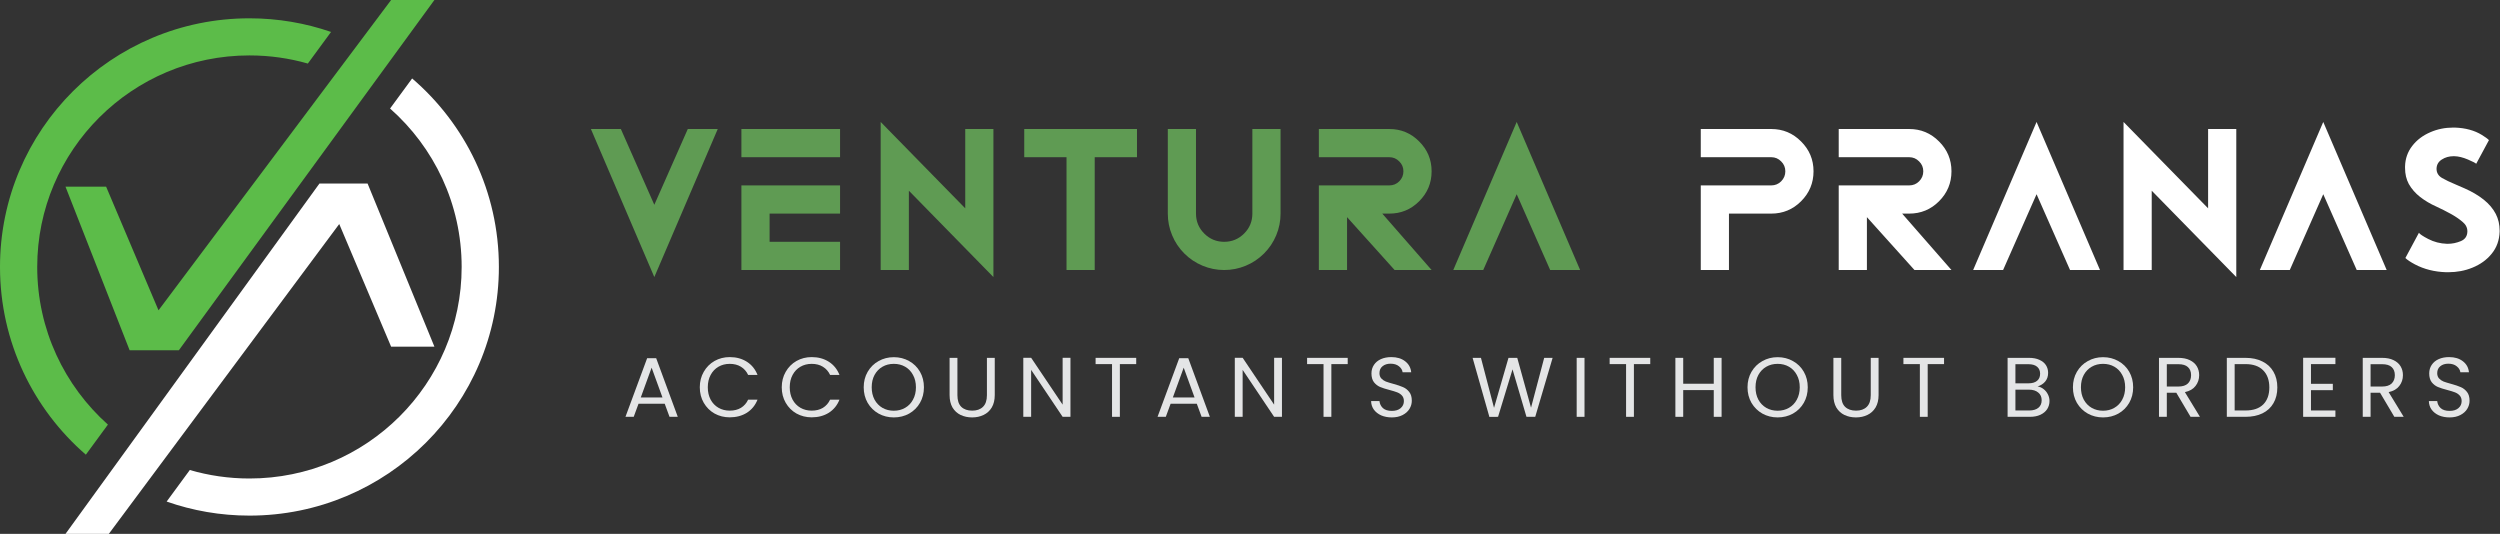 <svg xmlns="http://www.w3.org/2000/svg" width="295" height="63" viewBox="0 0 295 63" fill="none"><rect x="0" y="0" width="295" height="63" fill="#333333" stroke="none"/><path d="M10.129 53.652L12.734 50.103C7.615 45.532 4.392 38.893 4.392 31.503C4.392 17.716 15.603 6.54 29.433 6.54C31.824 6.54 34.137 6.874 36.326 7.499L39.063 3.77C36.046 2.728 32.806 2.161 29.433 2.161C13.177 2.161 0 15.298 0 31.503C0 40.344 3.924 48.272 10.129 53.652Z" fill="#5CBC49"></path><path d="M48.632 9.258L46.028 12.806C51.208 17.378 54.475 24.059 54.475 31.5C54.475 45.287 43.265 56.463 29.435 56.463C26.99 56.463 24.629 56.112 22.398 55.461L19.664 59.184C22.722 60.256 26.01 60.842 29.435 60.842C45.691 60.842 58.868 47.705 58.868 31.5C58.868 22.607 54.9 14.639 48.632 9.258Z" fill="white"></path><path d="M7.727 22.025H12.521L18.704 36.618L46.15 0H51.26L21.102 41.335H15.297L7.727 22.025Z" fill="#5CBC49"></path><path d="M7.727 63H12.838L40.03 26.436L46.15 40.903H51.26L43.374 21.656H37.695L7.727 63Z" fill="white"></path><path d="M69.727 15.223H73.261L77.21 24.166L81.16 15.223H84.694L77.21 32.694L69.727 15.223ZM87.486 18.55V15.223H99.127V18.55H87.486ZM99.127 21.878V25.206H90.812V28.534H99.127V31.862H87.486V21.878H99.127ZM107.246 22.502V31.862H103.92V14.391L113.898 24.582V15.223H117.224V32.694L107.246 22.502ZM134.165 15.223V18.55H129.176V31.862H125.849V18.55H120.86V15.223H134.165ZM137.801 25.206V15.223H141.127V25.206C141.127 26.125 141.452 26.909 142.101 27.559C142.751 28.209 143.535 28.534 144.453 28.534C145.371 28.534 146.155 28.209 146.805 27.559C147.454 26.909 147.779 26.125 147.779 25.206V15.223H151.105V25.206C151.105 26.09 150.937 26.939 150.599 27.754C150.261 28.569 149.78 29.288 149.157 29.912C148.533 30.536 147.814 31.017 147 31.355C146.186 31.693 145.337 31.862 144.453 31.862C143.57 31.862 142.721 31.693 141.907 31.355C141.092 31.017 140.373 30.536 139.75 29.912C139.126 29.288 138.645 28.569 138.308 27.754C137.97 26.939 137.801 26.09 137.801 25.206ZM155.625 18.55V15.223H163.94C165.318 15.223 166.491 15.712 167.461 16.692C168.44 17.662 168.93 18.836 168.93 20.214C168.93 21.592 168.44 22.771 167.461 23.75C166.491 24.721 165.318 25.206 163.94 25.206H163.109L168.93 31.862H164.564L158.951 25.622V31.862H155.625V21.878H163.94C164.399 21.878 164.789 21.718 165.11 21.397C165.439 21.068 165.603 20.674 165.603 20.214C165.603 19.755 165.439 19.365 165.11 19.044C164.789 18.715 164.399 18.55 163.94 18.55H155.625ZM171.487 31.862L178.971 14.391L186.455 31.862H182.921L178.971 22.918L175.021 31.862H171.487Z" fill="#5F9B53"></path><path d="M200.691 18.55V15.223H209.006C210.384 15.223 211.557 15.712 212.527 16.692C213.506 17.662 213.996 18.836 213.996 20.214C213.996 21.592 213.506 22.771 212.527 23.75C211.557 24.721 210.384 25.206 209.006 25.206H204.017V31.862H200.691V21.878H209.006C209.465 21.878 209.855 21.718 210.176 21.397C210.505 21.068 210.669 20.674 210.669 20.214C210.669 19.755 210.505 19.365 210.176 19.044C209.855 18.715 209.465 18.55 209.006 18.55H200.691ZM216.969 18.55V15.223H225.284C226.662 15.223 227.835 15.712 228.805 16.692C229.784 17.662 230.274 18.836 230.274 20.214C230.274 21.592 229.784 22.771 228.805 23.75C227.835 24.721 226.662 25.206 225.284 25.206H224.453L230.274 31.862H225.908L220.295 25.622V31.862H216.969V21.878H225.284C225.743 21.878 226.133 21.718 226.454 21.397C226.783 21.068 226.947 20.674 226.947 20.214C226.947 19.755 226.783 19.365 226.454 19.044C226.133 18.715 225.743 18.55 225.284 18.55H216.969ZM232.831 31.862L240.315 14.391L247.799 31.862H244.265L240.315 22.918L236.365 31.862H232.831ZM253.903 22.502V31.862H250.577V14.391L260.556 24.582V15.223H263.882V32.694L253.903 22.502ZM266.66 31.862L274.144 14.391L281.628 31.862H278.094L274.144 22.918L270.194 31.862H266.66ZM285.433 27.468C285.545 27.633 285.909 27.875 286.524 28.196C287.209 28.551 287.945 28.742 288.733 28.768H288.85C289.361 28.768 289.868 28.664 290.37 28.456C290.873 28.248 291.132 27.875 291.15 27.338V27.286C291.15 26.853 290.951 26.476 290.552 26.155C290.162 25.826 289.699 25.514 289.162 25.219C288.625 24.924 288.066 24.643 287.486 24.374C286.784 24.062 286.147 23.685 285.576 23.243C285.013 22.801 284.567 22.29 284.238 21.709C283.943 21.163 283.796 20.531 283.796 19.811V19.629C283.822 18.719 284.103 17.918 284.64 17.224C285.177 16.523 285.892 15.981 286.784 15.6C287.616 15.236 288.512 15.054 289.474 15.054H289.669C290.925 15.097 291.99 15.387 292.865 15.925C293.272 16.176 293.549 16.38 293.696 16.535L292.189 19.33C292.129 19.244 291.804 19.075 291.215 18.823C290.626 18.572 290.093 18.442 289.617 18.433H289.513C288.993 18.433 288.534 18.563 288.135 18.823C287.737 19.075 287.529 19.43 287.512 19.889V19.915C287.512 20.383 287.724 20.743 288.148 20.994C288.581 21.246 289.114 21.501 289.747 21.761C290.067 21.891 290.426 22.047 290.825 22.229C291.691 22.61 292.44 23.052 293.073 23.555C293.705 24.058 294.181 24.621 294.502 25.245C294.805 25.834 294.957 26.493 294.957 27.221V27.338C294.922 28.352 294.61 29.218 294.021 29.938C293.441 30.657 292.679 31.207 291.734 31.589C290.86 31.944 289.92 32.122 288.915 32.122H288.642C287.274 32.078 286.048 31.771 284.965 31.199C284.428 30.913 284.051 30.661 283.835 30.445L285.433 27.468Z" fill="white"></path><path d="M78.435 47.637H75.348L74.779 49.185H73.805L76.363 42.267H77.429L79.978 49.185H79.003L78.435 47.637ZM78.171 46.899L76.891 43.385L75.612 46.899H78.171Z" fill="#E4E5E6"></path><path d="M82.575 45.701C82.575 45.022 82.731 44.413 83.042 43.874C83.354 43.328 83.777 42.902 84.312 42.596C84.853 42.29 85.452 42.137 86.109 42.137C86.88 42.137 87.554 42.32 88.129 42.686C88.705 43.052 89.124 43.571 89.388 44.243H88.281C88.085 43.824 87.801 43.501 87.429 43.275C87.063 43.048 86.623 42.935 86.109 42.935C85.615 42.935 85.171 43.048 84.779 43.275C84.386 43.501 84.078 43.824 83.855 44.243C83.631 44.656 83.52 45.142 83.52 45.701C83.52 46.253 83.631 46.739 83.855 47.158C84.078 47.571 84.386 47.89 84.779 48.117C85.171 48.343 85.615 48.456 86.109 48.456C86.623 48.456 87.063 48.346 87.429 48.127C87.801 47.9 88.085 47.577 88.281 47.158H89.388C89.124 47.824 88.705 48.339 88.129 48.706C87.554 49.065 86.88 49.245 86.109 49.245C85.452 49.245 84.853 49.095 84.312 48.795C83.777 48.489 83.354 48.067 83.042 47.528C82.731 46.988 82.575 46.38 82.575 45.701Z" fill="#E4E5E6"></path><path d="M92.246 45.701C92.246 45.022 92.402 44.413 92.713 43.874C93.024 43.328 93.447 42.902 93.982 42.596C94.524 42.29 95.123 42.137 95.779 42.137C96.551 42.137 97.225 42.32 97.8 42.686C98.375 43.052 98.795 43.571 99.059 44.243H97.952C97.756 43.824 97.472 43.501 97.099 43.275C96.734 43.048 96.294 42.935 95.779 42.935C95.285 42.935 94.842 43.048 94.449 43.275C94.057 43.501 93.749 43.824 93.525 44.243C93.302 44.656 93.19 45.142 93.19 45.701C93.19 46.253 93.302 46.739 93.525 47.158C93.749 47.571 94.057 47.89 94.449 48.117C94.842 48.343 95.285 48.456 95.779 48.456C96.294 48.456 96.734 48.346 97.099 48.127C97.472 47.9 97.756 47.577 97.952 47.158H99.059C98.795 47.824 98.375 48.339 97.8 48.706C97.225 49.065 96.551 49.245 95.779 49.245C95.123 49.245 94.524 49.095 93.982 48.795C93.447 48.489 93.024 48.067 92.713 47.528C92.402 46.988 92.246 46.38 92.246 45.701Z" fill="#E4E5E6"></path><path d="M105.47 49.255C104.814 49.255 104.215 49.105 103.673 48.805C103.132 48.499 102.702 48.077 102.384 47.538C102.072 46.992 101.917 46.38 101.917 45.701C101.917 45.022 102.072 44.413 102.384 43.874C102.702 43.328 103.132 42.905 103.673 42.606C104.215 42.3 104.814 42.147 105.47 42.147C106.134 42.147 106.736 42.3 107.278 42.606C107.819 42.905 108.245 43.325 108.557 43.864C108.868 44.403 109.024 45.015 109.024 45.701C109.024 46.386 108.868 46.998 108.557 47.538C108.245 48.077 107.819 48.499 107.278 48.805C106.736 49.105 106.134 49.255 105.47 49.255ZM105.47 48.466C105.964 48.466 106.408 48.353 106.8 48.127C107.2 47.9 107.511 47.577 107.734 47.158C107.965 46.739 108.08 46.253 108.08 45.701C108.08 45.142 107.965 44.656 107.734 44.243C107.511 43.824 107.203 43.501 106.81 43.275C106.418 43.048 105.971 42.935 105.47 42.935C104.969 42.935 104.523 43.048 104.13 43.275C103.737 43.501 103.426 43.824 103.196 44.243C102.973 44.656 102.861 45.142 102.861 45.701C102.861 46.253 102.973 46.739 103.196 47.158C103.426 47.577 103.737 47.9 104.13 48.127C104.529 48.353 104.976 48.466 105.47 48.466Z" fill="#E4E5E6"></path><path d="M112.975 42.227V46.629C112.975 47.248 113.127 47.707 113.432 48.007C113.743 48.306 114.173 48.456 114.721 48.456C115.263 48.456 115.686 48.306 115.99 48.007C116.302 47.707 116.457 47.248 116.457 46.629V42.227H117.381V46.619C117.381 47.198 117.263 47.687 117.026 48.087C116.789 48.479 116.468 48.772 116.061 48.965C115.662 49.158 115.212 49.255 114.711 49.255C114.21 49.255 113.757 49.158 113.351 48.965C112.951 48.772 112.633 48.479 112.396 48.087C112.166 47.687 112.051 47.198 112.051 46.619V42.227H112.975Z" fill="#E4E5E6"></path><path d="M126.314 49.185H125.39L121.674 43.644V49.185H120.75V42.217H121.674L125.39 47.747V42.217H126.314V49.185Z" fill="#E4E5E6"></path><path d="M134.073 42.227V42.965H132.144V49.185H131.22V42.965H129.28V42.227H134.073Z" fill="#E4E5E6"></path><path d="M141.221 47.637H138.134L137.566 49.185H136.591L139.149 42.267H140.216L142.764 49.185H141.789L141.221 47.637ZM140.957 46.899L139.677 43.385L138.398 46.899H140.957Z" fill="#E4E5E6"></path><path d="M151.271 49.185H150.347L146.631 43.644V49.185H145.707V42.217H146.631L150.347 47.747V42.217H151.271V49.185Z" fill="#E4E5E6"></path><path d="M159.029 42.227V42.965H157.1V49.185H156.176V42.965H154.237V42.227H159.029Z" fill="#E4E5E6"></path><path d="M164.238 49.255C163.771 49.255 163.351 49.175 162.979 49.015C162.613 48.849 162.326 48.622 162.116 48.336C161.906 48.043 161.798 47.707 161.791 47.328H162.776C162.81 47.654 162.945 47.93 163.182 48.156C163.426 48.376 163.778 48.486 164.238 48.486C164.678 48.486 165.023 48.379 165.273 48.166C165.531 47.947 165.659 47.667 165.659 47.328C165.659 47.062 165.585 46.845 165.436 46.679C165.287 46.513 165.101 46.386 164.878 46.3C164.654 46.213 164.353 46.12 163.974 46.02C163.507 45.9 163.131 45.781 162.847 45.661C162.569 45.541 162.329 45.355 162.126 45.102C161.93 44.842 161.832 44.496 161.832 44.063C161.832 43.684 161.93 43.348 162.126 43.055C162.322 42.762 162.596 42.536 162.948 42.376C163.307 42.217 163.717 42.137 164.177 42.137C164.84 42.137 165.382 42.3 165.801 42.626C166.228 42.952 166.468 43.385 166.522 43.924H165.507C165.473 43.657 165.331 43.425 165.081 43.225C164.83 43.019 164.498 42.915 164.086 42.915C163.7 42.915 163.385 43.015 163.141 43.215C162.898 43.408 162.776 43.681 162.776 44.033C162.776 44.286 162.847 44.493 162.989 44.652C163.138 44.812 163.317 44.935 163.527 45.022C163.744 45.102 164.045 45.195 164.431 45.301C164.898 45.428 165.273 45.554 165.558 45.681C165.842 45.8 166.086 45.99 166.289 46.25C166.492 46.503 166.593 46.849 166.593 47.288C166.593 47.627 166.502 47.947 166.319 48.246C166.137 48.546 165.866 48.789 165.507 48.975C165.148 49.161 164.725 49.255 164.238 49.255Z" fill="#E4E5E6"></path><path d="M183.209 42.227L181.158 49.185H180.123L178.478 43.584L176.772 49.185L175.747 49.195L173.767 42.227H174.752L176.295 48.127L178.001 42.227H179.036L180.661 48.106L182.214 42.227H183.209Z" fill="#E4E5E6"></path><path d="M186.972 42.227V49.185H186.048V42.227H186.972Z" fill="#E4E5E6"></path><path d="M194.73 42.227V42.965H192.801V49.185H191.877V42.965H189.938V42.227H194.73Z" fill="#E4E5E6"></path><path d="M203.147 42.227V49.185H202.223V46.03H198.619V49.185H197.695V42.227H198.619V45.281H202.223V42.227H203.147Z" fill="#E4E5E6"></path><path d="M209.761 49.255C209.104 49.255 208.505 49.105 207.964 48.805C207.422 48.499 206.993 48.077 206.674 47.538C206.363 46.992 206.207 46.38 206.207 45.701C206.207 45.022 206.363 44.413 206.674 43.874C206.993 43.328 207.422 42.905 207.964 42.606C208.505 42.3 209.104 42.147 209.761 42.147C210.424 42.147 211.027 42.3 211.568 42.606C212.11 42.905 212.536 43.325 212.848 43.864C213.159 44.403 213.315 45.015 213.315 45.701C213.315 46.386 213.159 46.998 212.848 47.538C212.536 48.077 212.11 48.499 211.568 48.805C211.027 49.105 210.424 49.255 209.761 49.255ZM209.761 48.466C210.255 48.466 210.699 48.353 211.091 48.127C211.49 47.9 211.802 47.577 212.025 47.158C212.255 46.739 212.37 46.253 212.37 45.701C212.37 45.142 212.255 44.656 212.025 44.243C211.802 43.824 211.494 43.501 211.101 43.275C210.709 43.048 210.262 42.935 209.761 42.935C209.26 42.935 208.813 43.048 208.421 43.275C208.028 43.501 207.717 43.824 207.487 44.243C207.263 44.656 207.152 45.142 207.152 45.701C207.152 46.253 207.263 46.739 207.487 47.158C207.717 47.577 208.028 47.9 208.421 48.127C208.82 48.353 209.267 48.466 209.761 48.466Z" fill="#E4E5E6"></path><path d="M217.266 42.227V46.629C217.266 47.248 217.418 47.707 217.723 48.007C218.034 48.306 218.464 48.456 219.012 48.456C219.554 48.456 219.977 48.306 220.281 48.007C220.593 47.707 220.748 47.248 220.748 46.629V42.227H221.672V46.619C221.672 47.198 221.554 47.687 221.317 48.087C221.08 48.479 220.758 48.772 220.352 48.965C219.953 49.158 219.503 49.255 219.002 49.255C218.501 49.255 218.047 49.158 217.641 48.965C217.242 48.772 216.924 48.479 216.687 48.087C216.457 47.687 216.342 47.198 216.342 46.619V42.227H217.266Z" fill="#E4E5E6"></path><path d="M229.397 42.227V42.965H227.468V49.185H226.544V42.965H224.604V42.227H229.397Z" fill="#E4E5E6"></path><path d="M240.44 45.601C240.697 45.641 240.93 45.744 241.14 45.91C241.357 46.077 241.526 46.283 241.648 46.529C241.777 46.775 241.841 47.038 241.841 47.318C241.841 47.671 241.749 47.99 241.567 48.276C241.384 48.556 241.117 48.779 240.765 48.945C240.419 49.105 240.01 49.185 239.536 49.185H236.896V42.227H239.435C239.915 42.227 240.325 42.306 240.663 42.466C241.002 42.619 241.255 42.829 241.425 43.095C241.594 43.361 241.678 43.661 241.678 43.993C241.678 44.406 241.563 44.749 241.333 45.022C241.11 45.288 240.812 45.481 240.44 45.601ZM237.82 45.231H239.374C239.807 45.231 240.142 45.132 240.379 44.932C240.616 44.732 240.734 44.456 240.734 44.103C240.734 43.751 240.616 43.474 240.379 43.275C240.142 43.075 239.8 42.975 239.353 42.975H237.82V45.231ZM239.455 48.436C239.915 48.436 240.274 48.329 240.531 48.117C240.788 47.904 240.917 47.607 240.917 47.228C240.917 46.842 240.782 46.539 240.511 46.32C240.24 46.093 239.878 45.98 239.424 45.98H237.82V48.436H239.455Z" fill="#E4E5E6"></path><path d="M248.159 49.255C247.502 49.255 246.903 49.105 246.362 48.805C245.82 48.499 245.391 48.077 245.072 47.538C244.761 46.992 244.605 46.38 244.605 45.701C244.605 45.022 244.761 44.413 245.072 43.874C245.391 43.328 245.82 42.905 246.362 42.606C246.903 42.3 247.502 42.147 248.159 42.147C248.822 42.147 249.425 42.3 249.966 42.606C250.508 42.905 250.934 43.325 251.246 43.864C251.557 44.403 251.713 45.015 251.713 45.701C251.713 46.386 251.557 46.998 251.246 47.538C250.934 48.077 250.508 48.499 249.966 48.805C249.425 49.105 248.822 49.255 248.159 49.255ZM248.159 48.466C248.653 48.466 249.097 48.353 249.489 48.127C249.888 47.9 250.2 47.577 250.423 47.158C250.653 46.739 250.768 46.253 250.768 45.701C250.768 45.142 250.653 44.656 250.423 44.243C250.2 43.824 249.892 43.501 249.499 43.275C249.107 43.048 248.66 42.935 248.159 42.935C247.658 42.935 247.211 43.048 246.819 43.275C246.426 43.501 246.115 43.824 245.885 44.243C245.661 44.656 245.55 45.142 245.55 45.701C245.55 46.253 245.661 46.739 245.885 47.158C246.115 47.577 246.426 47.9 246.819 48.127C247.218 48.353 247.665 48.466 248.159 48.466Z" fill="#E4E5E6"></path><path d="M258.486 49.185L256.801 46.34H255.684V49.185H254.76V42.227H257.045C257.579 42.227 258.029 42.316 258.395 42.496C258.767 42.676 259.045 42.919 259.227 43.225C259.41 43.531 259.502 43.88 259.502 44.273C259.502 44.752 259.359 45.175 259.075 45.541C258.798 45.907 258.378 46.15 257.816 46.27L259.593 49.185H258.486ZM255.684 45.611H257.045C257.545 45.611 257.921 45.491 258.172 45.251C258.422 45.005 258.547 44.679 258.547 44.273C258.547 43.86 258.422 43.541 258.172 43.315C257.928 43.088 257.552 42.975 257.045 42.975H255.684V45.611Z" fill="#E4E5E6"></path><path d="M264.968 42.227C265.74 42.227 266.406 42.37 266.968 42.656C267.537 42.935 267.97 43.338 268.268 43.864C268.573 44.389 268.725 45.008 268.725 45.721C268.725 46.433 268.573 47.052 268.268 47.577C267.97 48.096 267.537 48.496 266.968 48.775C266.406 49.048 265.74 49.185 264.968 49.185H262.765V42.227H264.968ZM264.968 48.436C265.882 48.436 266.579 48.2 267.06 47.727C267.54 47.248 267.781 46.579 267.781 45.721C267.781 44.855 267.537 44.18 267.05 43.694C266.569 43.208 265.875 42.965 264.968 42.965H263.689V48.436H264.968Z" fill="#E4E5E6"></path><path d="M272.695 42.965V45.291H275.274V46.04H272.695V48.436H275.579V49.185H271.771V42.217H275.579V42.965H272.695Z" fill="#E4E5E6"></path><path d="M282.531 49.185L280.845 46.34H279.728V49.185H278.804V42.227H281.089C281.623 42.227 282.074 42.316 282.439 42.496C282.811 42.676 283.089 42.919 283.272 43.225C283.454 43.531 283.546 43.88 283.546 44.273C283.546 44.752 283.404 45.175 283.119 45.541C282.842 45.907 282.422 46.15 281.86 46.27L283.637 49.185H282.531ZM279.728 45.611H281.089C281.59 45.611 281.965 45.491 282.216 45.251C282.466 45.005 282.591 44.679 282.591 44.273C282.591 43.86 282.466 43.541 282.216 43.315C281.972 43.088 281.596 42.975 281.089 42.975H279.728V45.611Z" fill="#E4E5E6"></path><path d="M289.053 49.255C288.586 49.255 288.166 49.175 287.794 49.015C287.428 48.849 287.141 48.622 286.931 48.336C286.721 48.043 286.613 47.707 286.606 47.328H287.591C287.625 47.654 287.76 47.93 287.997 48.156C288.241 48.376 288.593 48.486 289.053 48.486C289.493 48.486 289.838 48.379 290.089 48.166C290.346 47.947 290.474 47.667 290.474 47.328C290.474 47.062 290.4 46.845 290.251 46.679C290.102 46.513 289.916 46.386 289.693 46.3C289.469 46.213 289.168 46.12 288.789 46.02C288.322 45.9 287.946 45.781 287.662 45.661C287.384 45.541 287.144 45.355 286.941 45.102C286.745 44.842 286.647 44.496 286.647 44.063C286.647 43.684 286.745 43.348 286.941 43.055C287.137 42.762 287.411 42.536 287.763 42.376C288.122 42.217 288.532 42.137 288.992 42.137C289.655 42.137 290.197 42.3 290.617 42.626C291.043 42.952 291.283 43.385 291.337 43.924H290.322C290.288 43.657 290.146 43.425 289.896 43.225C289.645 43.019 289.314 42.915 288.901 42.915C288.515 42.915 288.2 43.015 287.956 43.215C287.713 43.408 287.591 43.681 287.591 44.033C287.591 44.286 287.662 44.493 287.804 44.652C287.953 44.812 288.132 44.935 288.342 45.022C288.559 45.102 288.86 45.195 289.246 45.301C289.713 45.428 290.089 45.554 290.373 45.681C290.657 45.8 290.901 45.99 291.104 46.25C291.307 46.503 291.408 46.849 291.408 47.288C291.408 47.627 291.317 47.947 291.134 48.246C290.952 48.546 290.681 48.789 290.322 48.975C289.963 49.161 289.54 49.255 289.053 49.255Z" fill="#E4E5E6"></path></svg>